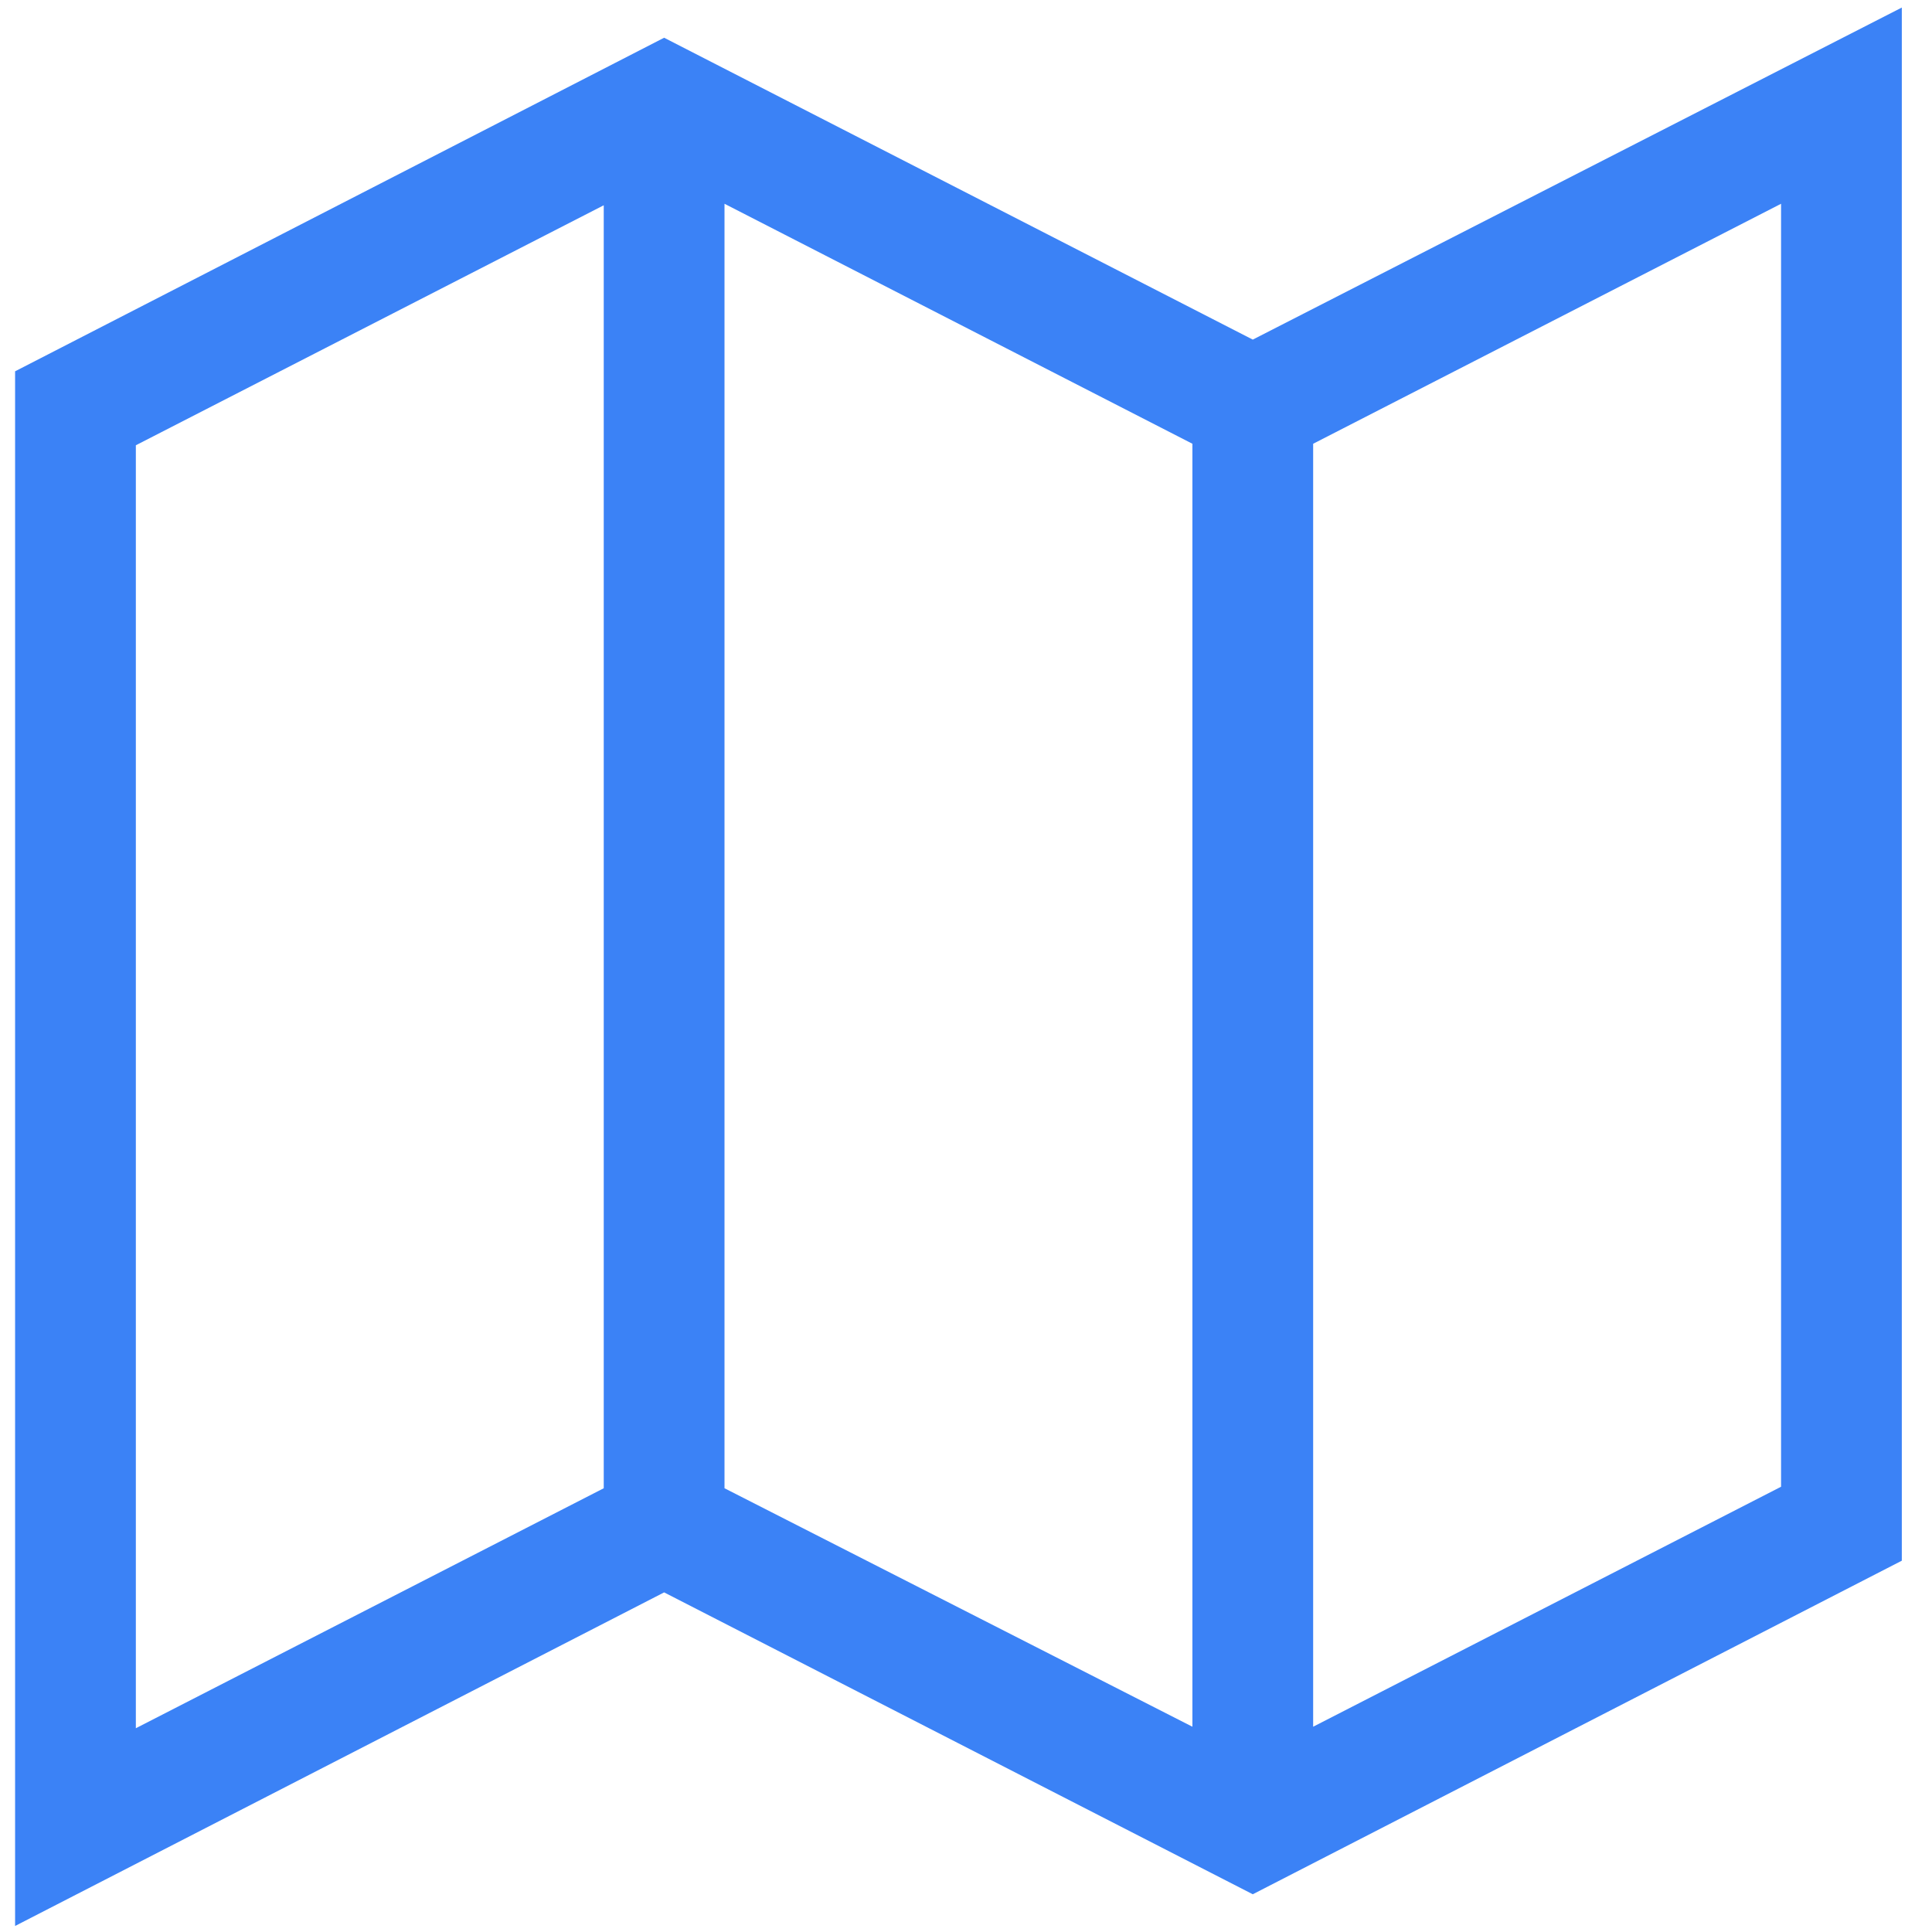 <?xml version="1.0" ?>

<!-- Uploaded to: SVG Repo, www.svgrepo.com, Generator: SVG Repo Mixer Tools -->
<svg fill="#000000" width="800px" height="800px" viewBox="0 0 128 128" id="Layer_1" version="1.1" xml:space="preserve" xmlns="http://www.w3.org/2000/svg" xmlns:xlink="http://www.w3.org/1999/xlink">

<g>

<path fill="#3b82f6" d="M83,125.5l43-22.1V0.5L83,22.5l-39-20L1,24.6v103l43-22.1L83,125.5z M87,29.4l31-15.9v85l-31,15.9V29.4z M48,13.5l31,15.9   v85L48,98.6V13.5z M40,98.6L9,114.5v-85l31-15.9V98.6z"/>

</g>

</svg>